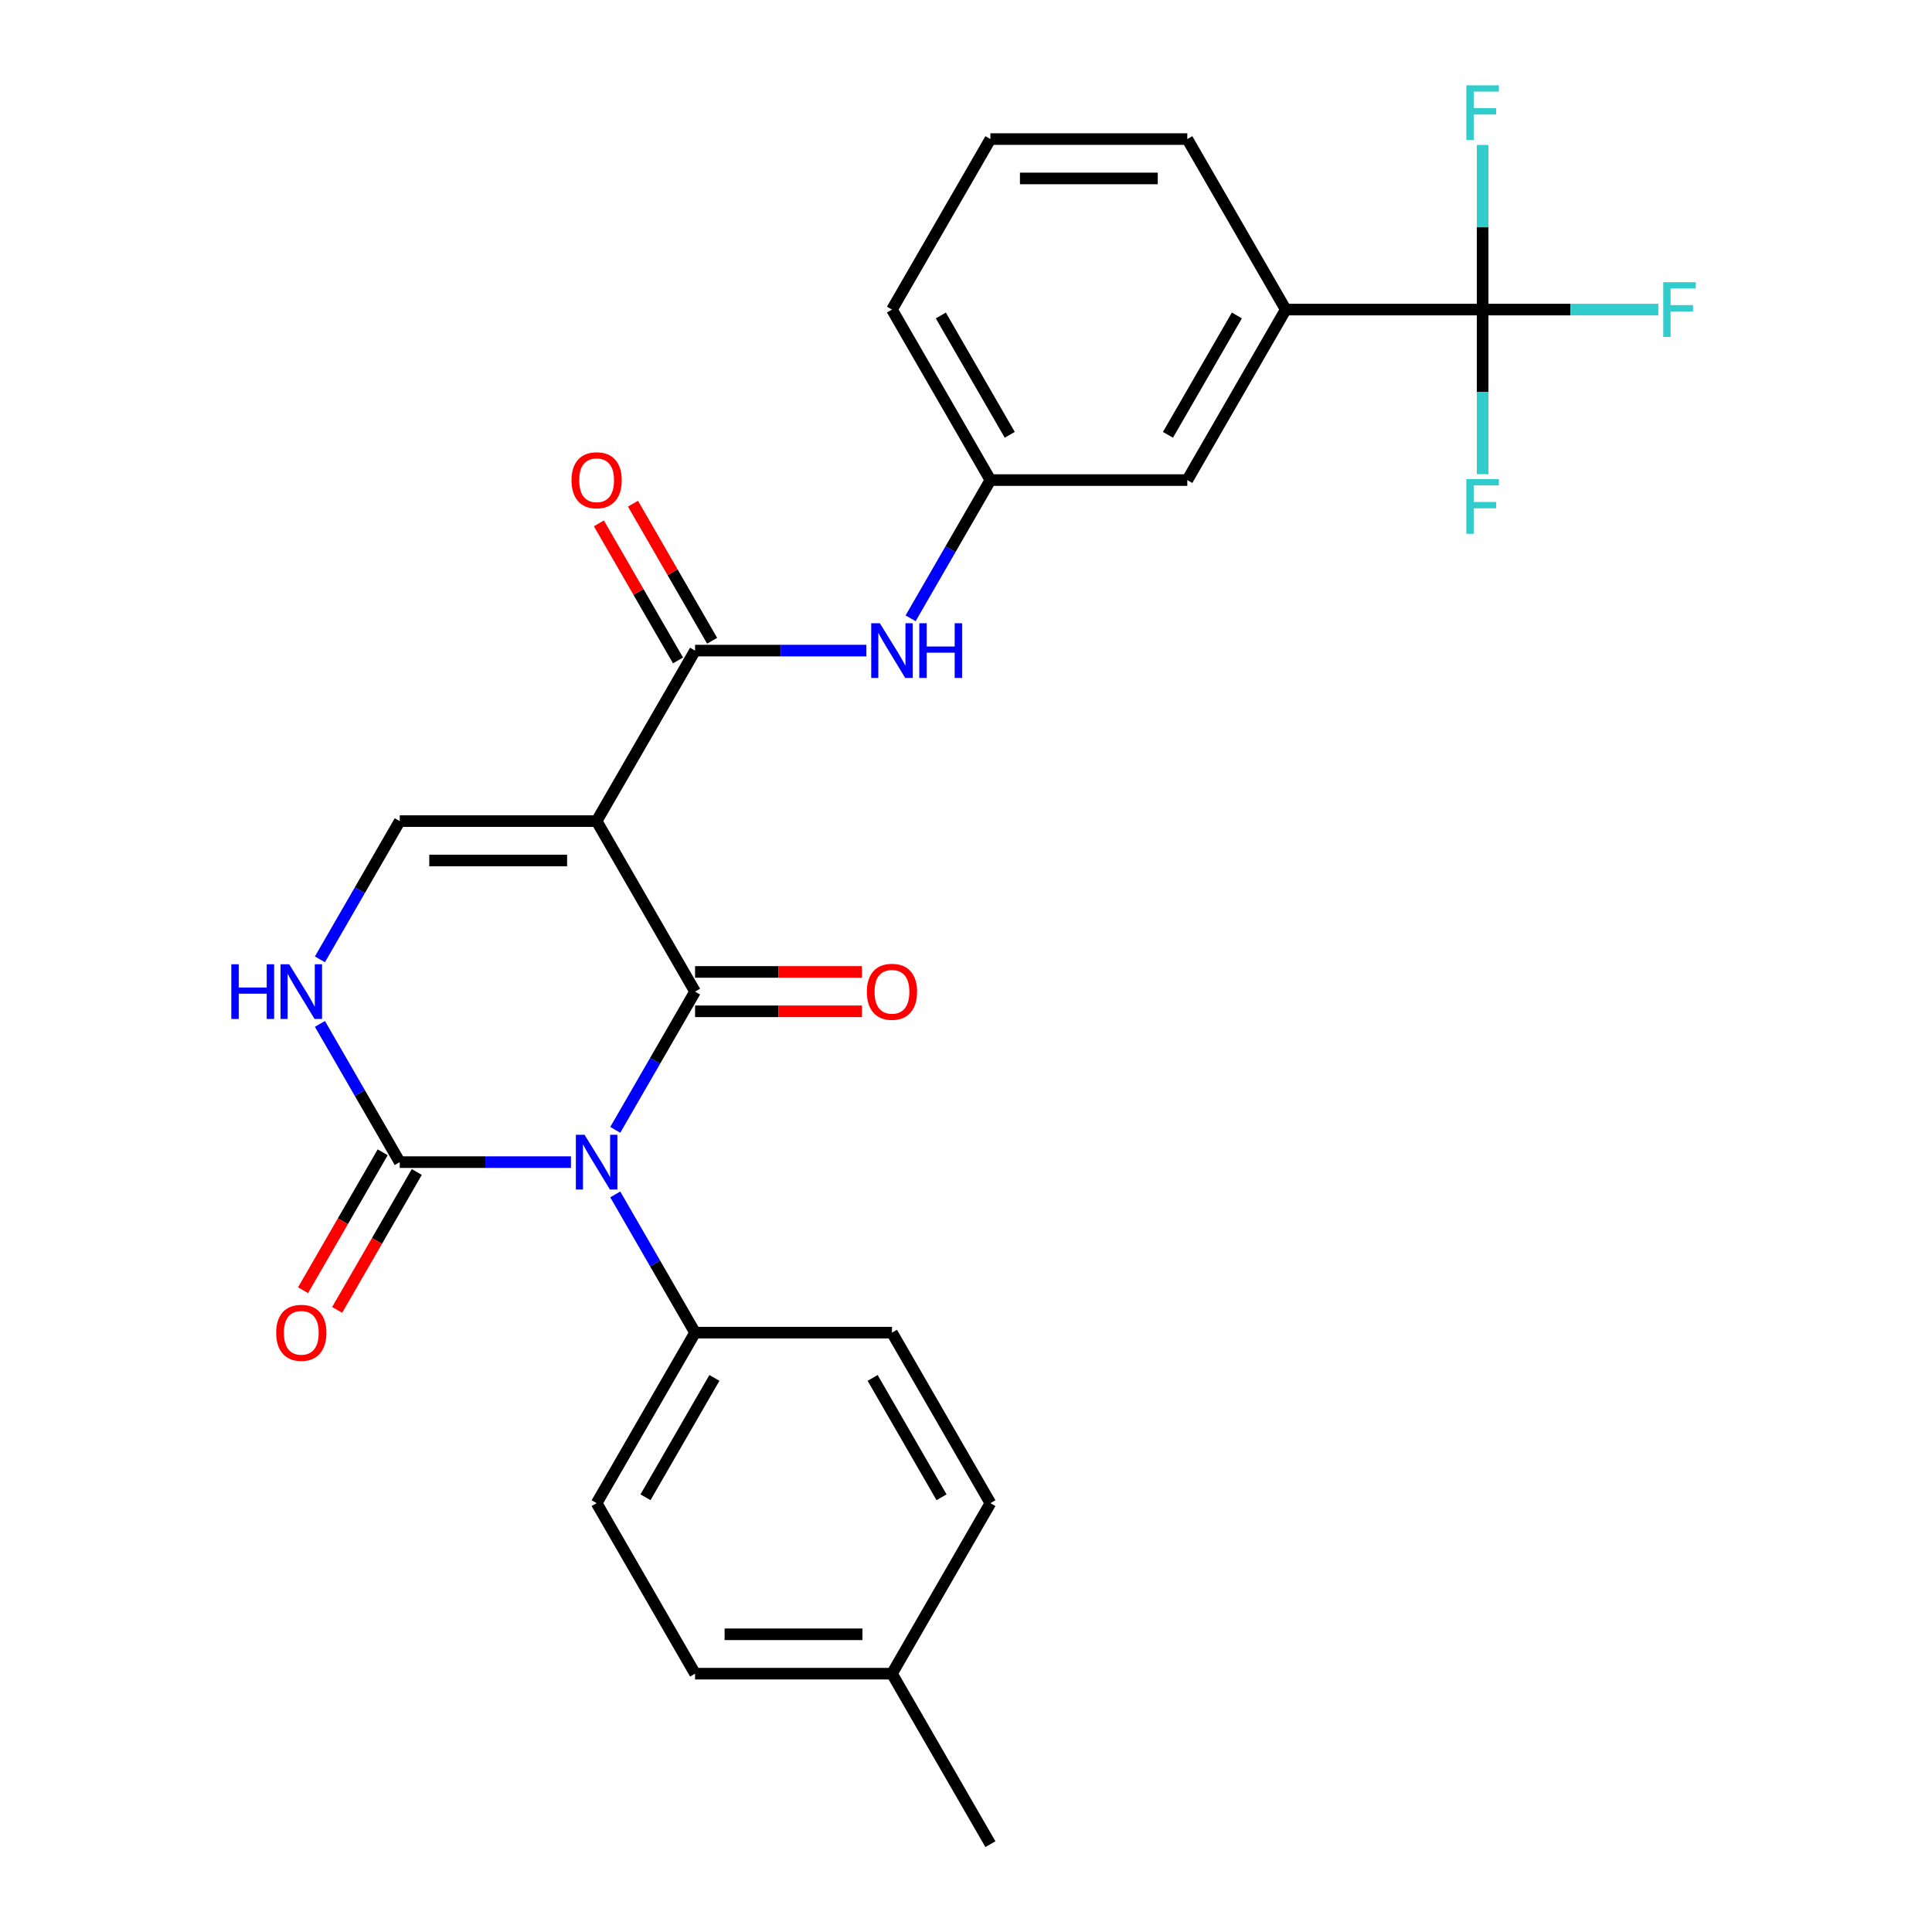 <?xml version='1.0' encoding='iso-8859-1'?>
<svg version='1.1' baseProfile='full'
              xmlns='http://www.w3.org/2000/svg'
                      xmlns:rdkit='http://www.rdkit.org/xml'
                      xmlns:xlink='http://www.w3.org/1999/xlink'
                  xml:space='preserve'
width='1000px' height='1000px' viewBox='0 0 1000 1000'>
<!-- END OF HEADER -->
<rect style='opacity:1.0;fill:#FFFFFF;stroke:none' width='1000' height='1000' x='0' y='0'> </rect>
<path class='bond-0' d='M 318.46,584.811 L 339.114,549.036' style='fill:none;fill-rule:evenodd;stroke:#0000FF;stroke-width:6px;stroke-linecap:butt;stroke-linejoin:miter;stroke-opacity:1' />
<path class='bond-0' d='M 339.114,549.036 L 359.769,513.262' style='fill:none;fill-rule:evenodd;stroke:#000000;stroke-width:6px;stroke-linecap:butt;stroke-linejoin:miter;stroke-opacity:1' />
<path class='bond-2' d='M 295.526,601.519 L 251.215,601.519' style='fill:none;fill-rule:evenodd;stroke:#0000FF;stroke-width:6px;stroke-linecap:butt;stroke-linejoin:miter;stroke-opacity:1' />
<path class='bond-2' d='M 251.215,601.519 L 206.904,601.519' style='fill:none;fill-rule:evenodd;stroke:#000000;stroke-width:6px;stroke-linecap:butt;stroke-linejoin:miter;stroke-opacity:1' />
<path class='bond-8' d='M 318.46,618.226 L 339.114,654.001' style='fill:none;fill-rule:evenodd;stroke:#0000FF;stroke-width:6px;stroke-linecap:butt;stroke-linejoin:miter;stroke-opacity:1' />
<path class='bond-8' d='M 339.114,654.001 L 359.769,689.775' style='fill:none;fill-rule:evenodd;stroke:#000000;stroke-width:6px;stroke-linecap:butt;stroke-linejoin:miter;stroke-opacity:1' />
<path class='bond-1' d='M 359.769,513.262 L 308.814,425.005' style='fill:none;fill-rule:evenodd;stroke:#000000;stroke-width:6px;stroke-linecap:butt;stroke-linejoin:miter;stroke-opacity:1' />
<path class='bond-10' d='M 359.769,523.453 L 402.95,523.453' style='fill:none;fill-rule:evenodd;stroke:#000000;stroke-width:6px;stroke-linecap:butt;stroke-linejoin:miter;stroke-opacity:1' />
<path class='bond-10' d='M 402.95,523.453 L 446.131,523.453' style='fill:none;fill-rule:evenodd;stroke:#FF0000;stroke-width:6px;stroke-linecap:butt;stroke-linejoin:miter;stroke-opacity:1' />
<path class='bond-10' d='M 359.769,503.071 L 402.95,503.071' style='fill:none;fill-rule:evenodd;stroke:#000000;stroke-width:6px;stroke-linecap:butt;stroke-linejoin:miter;stroke-opacity:1' />
<path class='bond-10' d='M 402.95,503.071 L 446.131,503.071' style='fill:none;fill-rule:evenodd;stroke:#FF0000;stroke-width:6px;stroke-linecap:butt;stroke-linejoin:miter;stroke-opacity:1' />
<path class='bond-3' d='M 308.814,425.005 L 359.769,336.748' style='fill:none;fill-rule:evenodd;stroke:#000000;stroke-width:6px;stroke-linecap:butt;stroke-linejoin:miter;stroke-opacity:1' />
<path class='bond-27' d='M 308.814,425.005 L 206.904,425.005' style='fill:none;fill-rule:evenodd;stroke:#000000;stroke-width:6px;stroke-linecap:butt;stroke-linejoin:miter;stroke-opacity:1' />
<path class='bond-27' d='M 293.527,445.387 L 222.19,445.387' style='fill:none;fill-rule:evenodd;stroke:#000000;stroke-width:6px;stroke-linecap:butt;stroke-linejoin:miter;stroke-opacity:1' />
<path class='bond-5' d='M 206.904,601.519 L 186.249,565.744' style='fill:none;fill-rule:evenodd;stroke:#000000;stroke-width:6px;stroke-linecap:butt;stroke-linejoin:miter;stroke-opacity:1' />
<path class='bond-5' d='M 186.249,565.744 L 165.595,529.97' style='fill:none;fill-rule:evenodd;stroke:#0000FF;stroke-width:6px;stroke-linecap:butt;stroke-linejoin:miter;stroke-opacity:1' />
<path class='bond-11' d='M 198.078,596.423 L 177.47,632.117' style='fill:none;fill-rule:evenodd;stroke:#000000;stroke-width:6px;stroke-linecap:butt;stroke-linejoin:miter;stroke-opacity:1' />
<path class='bond-11' d='M 177.47,632.117 L 156.861,667.812' style='fill:none;fill-rule:evenodd;stroke:#FF0000;stroke-width:6px;stroke-linecap:butt;stroke-linejoin:miter;stroke-opacity:1' />
<path class='bond-11' d='M 215.729,606.614 L 195.121,642.309' style='fill:none;fill-rule:evenodd;stroke:#000000;stroke-width:6px;stroke-linecap:butt;stroke-linejoin:miter;stroke-opacity:1' />
<path class='bond-11' d='M 195.121,642.309 L 174.513,678.003' style='fill:none;fill-rule:evenodd;stroke:#FF0000;stroke-width:6px;stroke-linecap:butt;stroke-linejoin:miter;stroke-opacity:1' />
<path class='bond-7' d='M 359.769,336.748 L 404.08,336.748' style='fill:none;fill-rule:evenodd;stroke:#000000;stroke-width:6px;stroke-linecap:butt;stroke-linejoin:miter;stroke-opacity:1' />
<path class='bond-7' d='M 404.08,336.748 L 448.391,336.748' style='fill:none;fill-rule:evenodd;stroke:#0000FF;stroke-width:6px;stroke-linecap:butt;stroke-linejoin:miter;stroke-opacity:1' />
<path class='bond-12' d='M 368.594,331.653 L 348.113,296.178' style='fill:none;fill-rule:evenodd;stroke:#000000;stroke-width:6px;stroke-linecap:butt;stroke-linejoin:miter;stroke-opacity:1' />
<path class='bond-12' d='M 348.113,296.178 L 327.632,260.704' style='fill:none;fill-rule:evenodd;stroke:#FF0000;stroke-width:6px;stroke-linecap:butt;stroke-linejoin:miter;stroke-opacity:1' />
<path class='bond-12' d='M 350.943,341.844 L 330.462,306.369' style='fill:none;fill-rule:evenodd;stroke:#000000;stroke-width:6px;stroke-linecap:butt;stroke-linejoin:miter;stroke-opacity:1' />
<path class='bond-12' d='M 330.462,306.369 L 309.981,270.895' style='fill:none;fill-rule:evenodd;stroke:#FF0000;stroke-width:6px;stroke-linecap:butt;stroke-linejoin:miter;stroke-opacity:1' />
<path class='bond-4' d='M 206.904,425.005 L 186.249,460.78' style='fill:none;fill-rule:evenodd;stroke:#000000;stroke-width:6px;stroke-linecap:butt;stroke-linejoin:miter;stroke-opacity:1' />
<path class='bond-4' d='M 186.249,460.78 L 165.595,496.554' style='fill:none;fill-rule:evenodd;stroke:#0000FF;stroke-width:6px;stroke-linecap:butt;stroke-linejoin:miter;stroke-opacity:1' />
<path class='bond-6' d='M 767.409,160.235 L 665.499,160.235' style='fill:none;fill-rule:evenodd;stroke:#000000;stroke-width:6px;stroke-linecap:butt;stroke-linejoin:miter;stroke-opacity:1' />
<path class='bond-15' d='M 767.409,160.235 L 812.88,160.235' style='fill:none;fill-rule:evenodd;stroke:#000000;stroke-width:6px;stroke-linecap:butt;stroke-linejoin:miter;stroke-opacity:1' />
<path class='bond-15' d='M 812.88,160.235 L 858.351,160.235' style='fill:none;fill-rule:evenodd;stroke:#33CCCC;stroke-width:6px;stroke-linecap:butt;stroke-linejoin:miter;stroke-opacity:1' />
<path class='bond-16' d='M 767.409,160.235 L 767.409,202.836' style='fill:none;fill-rule:evenodd;stroke:#000000;stroke-width:6px;stroke-linecap:butt;stroke-linejoin:miter;stroke-opacity:1' />
<path class='bond-16' d='M 767.409,202.836 L 767.409,245.437' style='fill:none;fill-rule:evenodd;stroke:#33CCCC;stroke-width:6px;stroke-linecap:butt;stroke-linejoin:miter;stroke-opacity:1' />
<path class='bond-17' d='M 767.409,160.235 L 767.409,117.634' style='fill:none;fill-rule:evenodd;stroke:#000000;stroke-width:6px;stroke-linecap:butt;stroke-linejoin:miter;stroke-opacity:1' />
<path class='bond-17' d='M 767.409,117.634 L 767.409,75.032' style='fill:none;fill-rule:evenodd;stroke:#33CCCC;stroke-width:6px;stroke-linecap:butt;stroke-linejoin:miter;stroke-opacity:1' />
<path class='bond-13' d='M 471.325,320.041 L 491.979,284.266' style='fill:none;fill-rule:evenodd;stroke:#0000FF;stroke-width:6px;stroke-linecap:butt;stroke-linejoin:miter;stroke-opacity:1' />
<path class='bond-13' d='M 491.979,284.266 L 512.634,248.492' style='fill:none;fill-rule:evenodd;stroke:#000000;stroke-width:6px;stroke-linecap:butt;stroke-linejoin:miter;stroke-opacity:1' />
<path class='bond-18' d='M 359.769,689.775 L 308.814,778.032' style='fill:none;fill-rule:evenodd;stroke:#000000;stroke-width:6px;stroke-linecap:butt;stroke-linejoin:miter;stroke-opacity:1' />
<path class='bond-18' d='M 369.777,713.205 L 334.108,774.984' style='fill:none;fill-rule:evenodd;stroke:#000000;stroke-width:6px;stroke-linecap:butt;stroke-linejoin:miter;stroke-opacity:1' />
<path class='bond-19' d='M 359.769,689.775 L 461.679,689.775' style='fill:none;fill-rule:evenodd;stroke:#000000;stroke-width:6px;stroke-linecap:butt;stroke-linejoin:miter;stroke-opacity:1' />
<path class='bond-9' d='M 665.499,160.235 L 614.544,248.492' style='fill:none;fill-rule:evenodd;stroke:#000000;stroke-width:6px;stroke-linecap:butt;stroke-linejoin:miter;stroke-opacity:1' />
<path class='bond-9' d='M 640.204,163.282 L 604.536,225.062' style='fill:none;fill-rule:evenodd;stroke:#000000;stroke-width:6px;stroke-linecap:butt;stroke-linejoin:miter;stroke-opacity:1' />
<path class='bond-29' d='M 665.499,160.235 L 614.544,71.978' style='fill:none;fill-rule:evenodd;stroke:#000000;stroke-width:6px;stroke-linecap:butt;stroke-linejoin:miter;stroke-opacity:1' />
<path class='bond-14' d='M 512.634,248.492 L 614.544,248.492' style='fill:none;fill-rule:evenodd;stroke:#000000;stroke-width:6px;stroke-linecap:butt;stroke-linejoin:miter;stroke-opacity:1' />
<path class='bond-25' d='M 512.634,248.492 L 461.679,160.235' style='fill:none;fill-rule:evenodd;stroke:#000000;stroke-width:6px;stroke-linecap:butt;stroke-linejoin:miter;stroke-opacity:1' />
<path class='bond-25' d='M 522.642,225.062 L 486.973,163.282' style='fill:none;fill-rule:evenodd;stroke:#000000;stroke-width:6px;stroke-linecap:butt;stroke-linejoin:miter;stroke-opacity:1' />
<path class='bond-20' d='M 308.814,778.032 L 359.769,866.289' style='fill:none;fill-rule:evenodd;stroke:#000000;stroke-width:6px;stroke-linecap:butt;stroke-linejoin:miter;stroke-opacity:1' />
<path class='bond-21' d='M 461.679,689.775 L 512.634,778.032' style='fill:none;fill-rule:evenodd;stroke:#000000;stroke-width:6px;stroke-linecap:butt;stroke-linejoin:miter;stroke-opacity:1' />
<path class='bond-21' d='M 451.671,713.205 L 487.339,774.984' style='fill:none;fill-rule:evenodd;stroke:#000000;stroke-width:6px;stroke-linecap:butt;stroke-linejoin:miter;stroke-opacity:1' />
<path class='bond-28' d='M 359.769,866.289 L 461.679,866.289' style='fill:none;fill-rule:evenodd;stroke:#000000;stroke-width:6px;stroke-linecap:butt;stroke-linejoin:miter;stroke-opacity:1' />
<path class='bond-28' d='M 375.055,845.907 L 446.392,845.907' style='fill:none;fill-rule:evenodd;stroke:#000000;stroke-width:6px;stroke-linecap:butt;stroke-linejoin:miter;stroke-opacity:1' />
<path class='bond-22' d='M 512.634,778.032 L 461.679,866.289' style='fill:none;fill-rule:evenodd;stroke:#000000;stroke-width:6px;stroke-linecap:butt;stroke-linejoin:miter;stroke-opacity:1' />
<path class='bond-26' d='M 461.679,866.289 L 512.634,954.545' style='fill:none;fill-rule:evenodd;stroke:#000000;stroke-width:6px;stroke-linecap:butt;stroke-linejoin:miter;stroke-opacity:1' />
<path class='bond-23' d='M 614.544,71.978 L 512.634,71.978' style='fill:none;fill-rule:evenodd;stroke:#000000;stroke-width:6px;stroke-linecap:butt;stroke-linejoin:miter;stroke-opacity:1' />
<path class='bond-23' d='M 599.257,92.36 L 527.92,92.36' style='fill:none;fill-rule:evenodd;stroke:#000000;stroke-width:6px;stroke-linecap:butt;stroke-linejoin:miter;stroke-opacity:1' />
<path class='bond-24' d='M 512.634,71.978 L 461.679,160.235' style='fill:none;fill-rule:evenodd;stroke:#000000;stroke-width:6px;stroke-linecap:butt;stroke-linejoin:miter;stroke-opacity:1' />
<path  class='atom-0' d='M 302.554 587.359
L 311.834 602.359
Q 312.754 603.839, 314.234 606.519
Q 315.714 609.199, 315.794 609.359
L 315.794 587.359
L 319.554 587.359
L 319.554 615.679
L 315.674 615.679
L 305.714 599.279
Q 304.554 597.359, 303.314 595.159
Q 302.114 592.959, 301.754 592.279
L 301.754 615.679
L 298.074 615.679
L 298.074 587.359
L 302.554 587.359
' fill='#0000FF'/>
<path  class='atom-6' d='M 119.729 499.102
L 123.569 499.102
L 123.569 511.142
L 138.049 511.142
L 138.049 499.102
L 141.889 499.102
L 141.889 527.422
L 138.049 527.422
L 138.049 514.342
L 123.569 514.342
L 123.569 527.422
L 119.729 527.422
L 119.729 499.102
' fill='#0000FF'/>
<path  class='atom-6' d='M 149.689 499.102
L 158.969 514.102
Q 159.889 515.582, 161.369 518.262
Q 162.849 520.942, 162.929 521.102
L 162.929 499.102
L 166.689 499.102
L 166.689 527.422
L 162.809 527.422
L 152.849 511.022
Q 151.689 509.102, 150.449 506.902
Q 149.249 504.702, 148.889 504.022
L 148.889 527.422
L 145.209 527.422
L 145.209 499.102
L 149.689 499.102
' fill='#0000FF'/>
<path  class='atom-8' d='M 455.419 322.588
L 464.699 337.588
Q 465.619 339.068, 467.099 341.748
Q 468.579 344.428, 468.659 344.588
L 468.659 322.588
L 472.419 322.588
L 472.419 350.908
L 468.539 350.908
L 458.579 334.508
Q 457.419 332.588, 456.179 330.388
Q 454.979 328.188, 454.619 327.508
L 454.619 350.908
L 450.939 350.908
L 450.939 322.588
L 455.419 322.588
' fill='#0000FF'/>
<path  class='atom-8' d='M 475.819 322.588
L 479.659 322.588
L 479.659 334.628
L 494.139 334.628
L 494.139 322.588
L 497.979 322.588
L 497.979 350.908
L 494.139 350.908
L 494.139 337.828
L 479.659 337.828
L 479.659 350.908
L 475.819 350.908
L 475.819 322.588
' fill='#0000FF'/>
<path  class='atom-11' d='M 448.679 513.342
Q 448.679 506.542, 452.039 502.742
Q 455.399 498.942, 461.679 498.942
Q 467.959 498.942, 471.319 502.742
Q 474.679 506.542, 474.679 513.342
Q 474.679 520.222, 471.279 524.142
Q 467.879 528.022, 461.679 528.022
Q 455.439 528.022, 452.039 524.142
Q 448.679 520.262, 448.679 513.342
M 461.679 524.822
Q 465.999 524.822, 468.319 521.942
Q 470.679 519.022, 470.679 513.342
Q 470.679 507.782, 468.319 504.982
Q 465.999 502.142, 461.679 502.142
Q 457.359 502.142, 454.999 504.942
Q 452.679 507.742, 452.679 513.342
Q 452.679 519.062, 454.999 521.942
Q 457.359 524.822, 461.679 524.822
' fill='#FF0000'/>
<path  class='atom-12' d='M 142.949 689.855
Q 142.949 683.055, 146.309 679.255
Q 149.669 675.455, 155.949 675.455
Q 162.229 675.455, 165.589 679.255
Q 168.949 683.055, 168.949 689.855
Q 168.949 696.735, 165.549 700.655
Q 162.149 704.535, 155.949 704.535
Q 149.709 704.535, 146.309 700.655
Q 142.949 696.775, 142.949 689.855
M 155.949 701.335
Q 160.269 701.335, 162.589 698.455
Q 164.949 695.535, 164.949 689.855
Q 164.949 684.295, 162.589 681.495
Q 160.269 678.655, 155.949 678.655
Q 151.629 678.655, 149.269 681.455
Q 146.949 684.255, 146.949 689.855
Q 146.949 695.575, 149.269 698.455
Q 151.629 701.335, 155.949 701.335
' fill='#FF0000'/>
<path  class='atom-13' d='M 295.814 248.572
Q 295.814 241.772, 299.174 237.972
Q 302.534 234.172, 308.814 234.172
Q 315.094 234.172, 318.454 237.972
Q 321.814 241.772, 321.814 248.572
Q 321.814 255.452, 318.414 259.372
Q 315.014 263.252, 308.814 263.252
Q 302.574 263.252, 299.174 259.372
Q 295.814 255.492, 295.814 248.572
M 308.814 260.052
Q 313.134 260.052, 315.454 257.172
Q 317.814 254.252, 317.814 248.572
Q 317.814 243.012, 315.454 240.212
Q 313.134 237.372, 308.814 237.372
Q 304.494 237.372, 302.134 240.172
Q 299.814 242.972, 299.814 248.572
Q 299.814 254.292, 302.134 257.172
Q 304.494 260.052, 308.814 260.052
' fill='#FF0000'/>
<path  class='atom-16' d='M 860.899 146.075
L 877.739 146.075
L 877.739 149.315
L 864.699 149.315
L 864.699 157.915
L 876.299 157.915
L 876.299 161.195
L 864.699 161.195
L 864.699 174.395
L 860.899 174.395
L 860.899 146.075
' fill='#33CCCC'/>
<path  class='atom-17' d='M 758.989 247.985
L 775.829 247.985
L 775.829 251.225
L 762.789 251.225
L 762.789 259.825
L 774.389 259.825
L 774.389 263.105
L 762.789 263.105
L 762.789 276.305
L 758.989 276.305
L 758.989 247.985
' fill='#33CCCC'/>
<path  class='atom-18' d='M 758.989 44.165
L 775.829 44.165
L 775.829 47.405
L 762.789 47.405
L 762.789 56.005
L 774.389 56.005
L 774.389 59.285
L 762.789 59.285
L 762.789 72.485
L 758.989 72.485
L 758.989 44.165
' fill='#33CCCC'/>
</svg>
